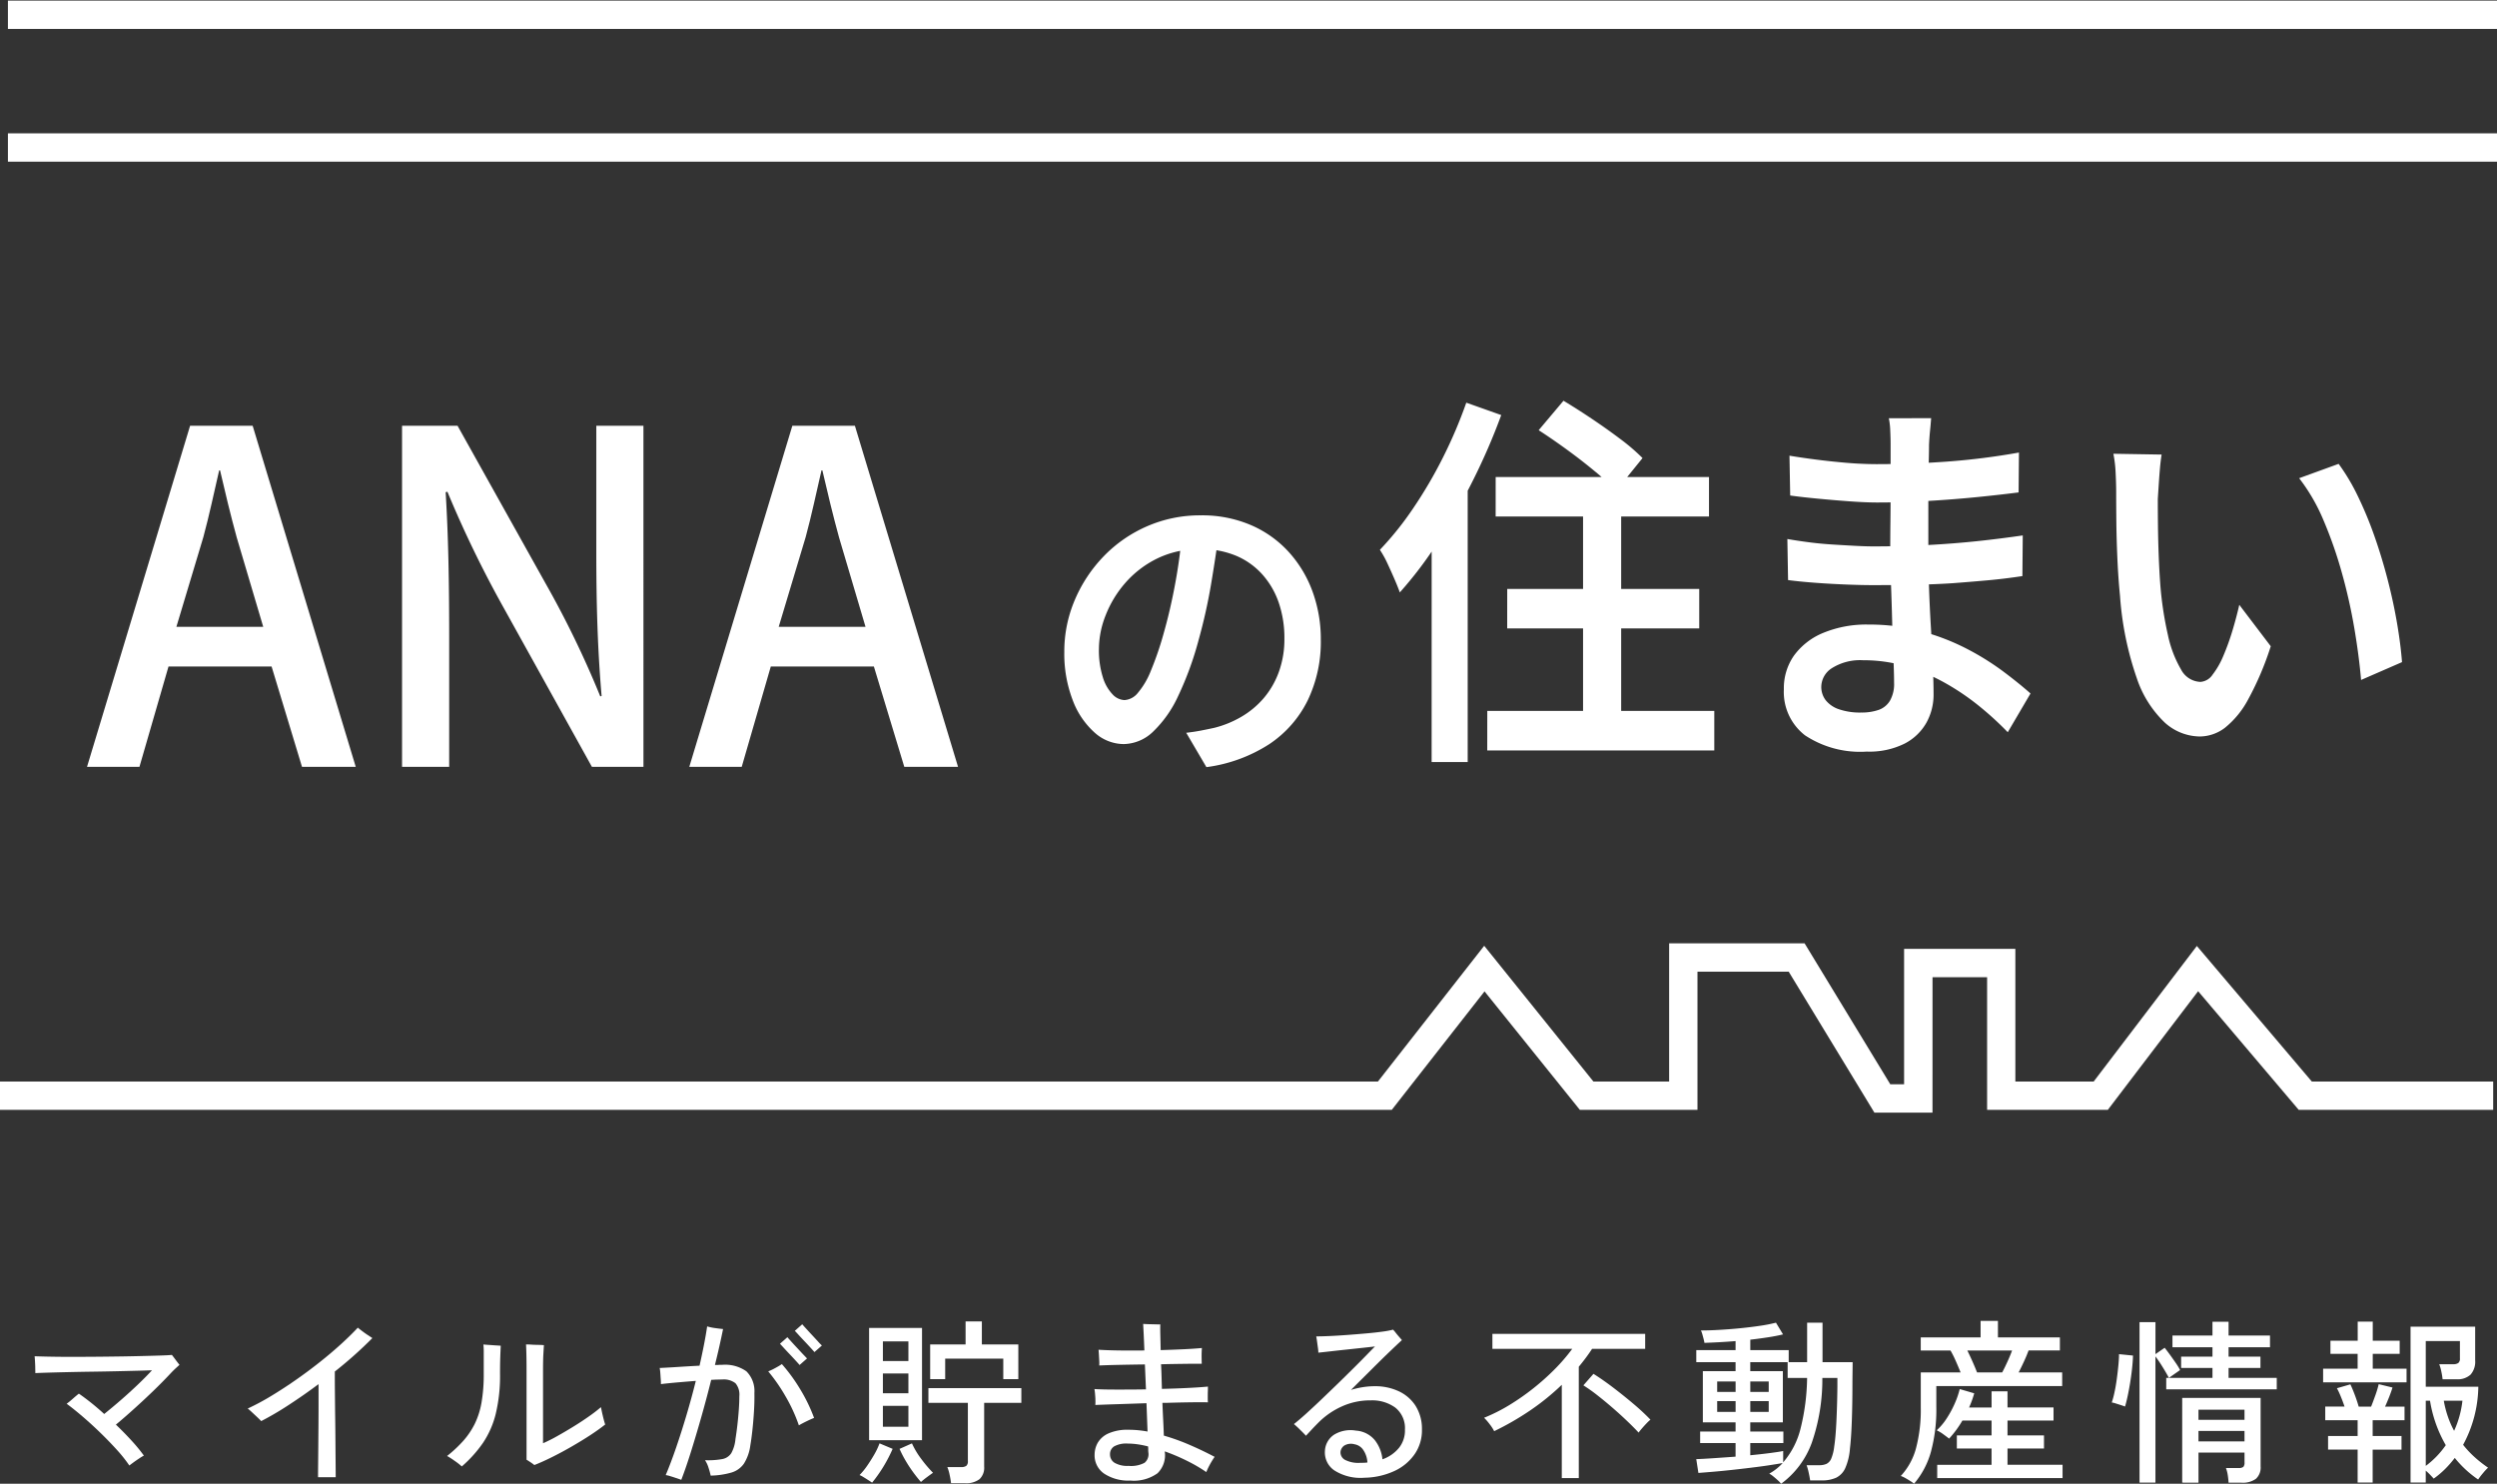 <svg xmlns="http://www.w3.org/2000/svg" xmlns:xlink="http://www.w3.org/1999/xlink" width="176.227" height="104.731" viewBox="0 0 176.227 104.731">
  <rect x="0" y="0" width="176.227" height="104.731" fill="#333333" stroke="none"/>
  <defs>
    <clipPath id="clip-path">
      <rect id="長方形_1031" data-name="長方形 1031" width="176.227" height="104.731" fill="#fff"/>
    </clipPath>
  </defs>
  <g id="グループ_1811" data-name="グループ 1811" clip-path="url(#clip-path)">
    <path id="パス_23533" data-name="パス 23533" d="M24.864,52.94H21.071l-2.146-7.082H11.651L9.6,52.94H5.9l7.274-24.074h4.415Zm-6.529-9.882-1.866-6.293c-.434-1.574-.839-3.272-1.181-4.752h-.062c-.341,1.479-.715,3.241-1.119,4.72l-1.9,6.325Z" transform="translate(0.242 1.186)" fill="#fff"/>
    <path id="パス_23534" data-name="パス 23534" d="M44.292,52.941H40.654L34.405,41.676a78.481,78.481,0,0,1-3.948-8.151l-.125.031c.186,3.052.249,6.167.249,10.384v9H27.255V28.867h3.917l6.218,11.14a69.037,69.037,0,0,1,3.855,7.962l.093-.032c-.279-3.272-.373-6.356-.373-10.2V28.867h3.326Z" transform="translate(1.12 1.186)" fill="#fff"/>
    <path id="パス_23535" data-name="パス 23535" d="M65.693,52.94H61.9l-2.146-7.082H52.48L50.428,52.94h-3.7L54,28.866h4.415Zm-6.529-9.882L57.3,36.765c-.434-1.574-.839-3.272-1.181-4.752h-.062c-.341,1.479-.715,3.241-1.119,4.72l-1.9,6.325Z" transform="translate(1.92 1.186)" fill="#fff"/>
    <path id="パス_23536" data-name="パス 23536" d="M83.07,36.084q-.234,1.762-.563,3.717a38.814,38.814,0,0,1-.882,3.947A22.933,22.933,0,0,1,80.181,47.7a8.24,8.24,0,0,1-1.774,2.516,3.054,3.054,0,0,1-2.072.869,3.1,3.1,0,0,1-2.061-.824,5.757,5.757,0,0,1-1.541-2.3,9.114,9.114,0,0,1-.584-3.374,9.249,9.249,0,0,1,.744-3.682,10.108,10.108,0,0,1,2.05-3.089A9.529,9.529,0,0,1,78,35.707a9.336,9.336,0,0,1,3.792-.767,8.732,8.732,0,0,1,3.5.676,7.742,7.742,0,0,1,2.666,1.876,8.441,8.441,0,0,1,1.7,2.8,9.8,9.8,0,0,1,.594,3.431A9.552,9.552,0,0,1,89.327,48a7.914,7.914,0,0,1-2.709,3.088,10.745,10.745,0,0,1-4.44,1.625l-1.424-2.425c.4-.046.752-.1,1.063-.161s.609-.122.892-.183a7.253,7.253,0,0,0,1.923-.778,6.188,6.188,0,0,0,1.584-1.315A6,6,0,0,0,87.288,46a6.779,6.779,0,0,0,.394-2.367,7.689,7.689,0,0,0-.394-2.516,5.82,5.82,0,0,0-1.158-2,5.2,5.2,0,0,0-1.859-1.326,6.349,6.349,0,0,0-2.517-.468,6.732,6.732,0,0,0-3.049.663A7.179,7.179,0,0,0,76.462,39.7a7.752,7.752,0,0,0-1.392,2.287,6.533,6.533,0,0,0-.478,2.357,6.323,6.323,0,0,0,.277,2.024,3,3,0,0,0,.69,1.212,1.214,1.214,0,0,0,.839.4,1.313,1.313,0,0,0,.935-.5,5.572,5.572,0,0,0,.923-1.566,22.707,22.707,0,0,0,.924-2.711q.467-1.648.808-3.512t.488-3.671Z" transform="translate(2.965 1.436)" fill="#fff"/>
    <path id="パス_23537" data-name="パス 23537" d="M99.639,27.306l2.468.875a44.384,44.384,0,0,1-1.987,4.593,46.564,46.564,0,0,1-2.456,4.332A27.724,27.724,0,0,1,94.948,40.7q-.123-.354-.371-.929t-.517-1.149a6.842,6.842,0,0,0-.518-.929,22.382,22.382,0,0,0,2.345-2.925,31.579,31.579,0,0,0,2.1-3.58,32.943,32.943,0,0,0,1.654-3.882m-2.444,7.407,2.517-2.787.025.027v20.72H97.194Zm3.925,14.352h16.021v2.789H101.119Zm.592-16.511H116.77v2.789H101.712Zm.815,7.9H116.08v2.788H102.527Zm2.222-11.208L106.5,27.17q.914.547,1.975,1.257t2.025,1.436a14.25,14.25,0,0,1,1.579,1.353L110.2,33.538a14.459,14.459,0,0,0-1.494-1.393q-.924-.767-1.974-1.531t-1.987-1.367m3.136,4.156h2.69v17.44h-2.69Z" transform="translate(3.844 1.117)" fill="#fff"/>
    <path id="パス_23538" data-name="パス 23538" d="M131.321,28.352c-.018.255-.042.542-.075.861s-.057.66-.074,1.025q0,.518-.025,1.407t-.024,1.955v4.073q0,1.2.049,2.638t.136,2.87q.086,1.435.135,2.652t.05,2.009a4.086,4.086,0,0,1-.507,2.009,3.724,3.724,0,0,1-1.543,1.475,5.578,5.578,0,0,1-2.666.561,7.052,7.052,0,0,1-4.357-1.148,3.863,3.863,0,0,1-1.493-3.253,4.013,4.013,0,0,1,.715-2.378,4.806,4.806,0,0,1,2.061-1.6,7.95,7.95,0,0,1,3.2-.588,14.219,14.219,0,0,1,3.752.479,15.916,15.916,0,0,1,3.21,1.244,18.7,18.7,0,0,1,2.579,1.613q1.124.846,1.89,1.53l-1.605,2.734a22.41,22.41,0,0,0-1.962-1.8,17.149,17.149,0,0,0-2.395-1.641,13.761,13.761,0,0,0-2.753-1.188,10.372,10.372,0,0,0-3.086-.452,3.738,3.738,0,0,0-2.2.548,1.585,1.585,0,0,0-.765,1.311,1.541,1.541,0,0,0,.308.957,2,2,0,0,0,.938.643,4.561,4.561,0,0,0,1.568.232,3.7,3.7,0,0,0,1.21-.178,1.518,1.518,0,0,0,.814-.642,2.375,2.375,0,0,0,.3-1.285q0-.656-.05-1.818t-.086-2.542q-.036-1.38-.086-2.706t-.049-2.283q0-.956.012-2.023t.013-2.091v-3.4c0-.256-.008-.564-.025-.93a5.155,5.155,0,0,0-.1-.875Zm-10.147,8.529q.617.109,1.432.218t1.679.166q.862.055,1.629.095c.509.028.938.042,1.284.042q2.147,0,3.961-.1t3.456-.274q1.641-.176,3.172-.4l-.025,2.87q-1.259.192-2.468.3T132.852,40q-1.235.081-2.63.109t-3.048.028q-.74,0-1.827-.042t-2.184-.123q-1.1-.081-1.939-.192ZM121.323,31c.428.072.913.146,1.456.219s1.1.142,1.678.2,1.123.11,1.642.137.976.041,1.37.041q2.469,0,4.95-.178a48.989,48.989,0,0,0,5.1-.641l-.025,2.815q-1.284.164-2.924.329t-3.456.272q-1.815.111-3.617.11-.79,0-1.925-.082t-2.272-.192q-1.135-.108-1.926-.219Z" transform="translate(4.97 1.165)" fill="#fff"/>
    <path id="パス_23539" data-name="パス 23539" d="M146.67,30.822c-.049.292-.09.634-.123,1.024s-.061.781-.086,1.163-.046.7-.061.957q0,.875.011,1.872t.05,2.037q.037,1.038.111,2.077a24.63,24.63,0,0,0,.542,3.607,8.116,8.116,0,0,0,.926,2.433,1.609,1.609,0,0,0,1.37.876,1.126,1.126,0,0,0,.853-.506,5.771,5.771,0,0,0,.765-1.339,16.824,16.824,0,0,0,.641-1.777q.284-.943.482-1.818l2.221,2.924a21.218,21.218,0,0,1-1.592,3.746,6.458,6.458,0,0,1-1.642,2.009,2.96,2.96,0,0,1-1.777.614,3.743,3.743,0,0,1-2.456-.97,7.662,7.662,0,0,1-1.987-3.144,22.411,22.411,0,0,1-1.185-5.808q-.123-1.231-.185-2.624t-.074-2.652q-.012-1.259-.012-2.078,0-.547-.037-1.312a8.955,8.955,0,0,0-.16-1.368Zm12.492.656A14.369,14.369,0,0,1,160.5,33.72a26.8,26.8,0,0,1,1.173,2.815q.529,1.5.938,3.076t.666,3.075q.259,1.5.358,2.787l-2.888,1.258q-.15-1.721-.482-3.676a38.209,38.209,0,0,0-.877-3.895,29.808,29.808,0,0,0-1.284-3.677,13.168,13.168,0,0,0-1.728-2.993Z" transform="translate(5.888 1.264)" fill="#fff"/>
    <path id="パス_23540" data-name="パス 23540" d="M136.387,75.868h-4.1l-6.048-9.949H119.8v9.754H111.5l-6.728-8.364-6.547,8.364H0v-2H97.248l7.5-9.582,7.708,9.582H117.8V63.919h9.561l6.048,9.949h.974V64.309h7.852v9.364h5.528l7.281-9.569,8.114,9.569h12.8v2H162.234l-7.1-8.377-6.374,8.377h-8.519V66.309h-3.852Z" transform="translate(0 2.668)" fill="#fff"/>
    <line id="線_110" data-name="線 110" x2="175.668" transform="translate(0.559 1.042)" fill="#002668"/>
    <path id="線_111" data-name="線 111" d="M175.668,1H0V-1H175.668Z" transform="translate(0.559 1.042)" fill="#fff"/>
    <line id="線_112" data-name="線 112" x2="175.668" transform="translate(0.559 10.412)" fill="#002668"/>
    <path id="線_113" data-name="線 113" d="M175.668,1H0V-1H175.668Z" transform="translate(0.559 10.412)" fill="#fff"/>
    <path id="パス_23541" data-name="パス 23541" d="M9.032,99.669a9.886,9.886,0,0,0-.856-1.081Q7.645,98,7.02,97.39T5.765,96.24q-.631-.543-1.156-.93.175-.126.437-.357t.425-.356q.4.275.862.643t.924.793q.562-.45,1.187-.993t1.2-1.093q.575-.55.987-1c-.225.008-.556.02-.993.031s-.937.025-1.5.037-1.139.023-1.73.031-1.16.019-1.705.031-1.022.025-1.43.037-.7.024-.875.031q0-.125-.006-.369c0-.161-.01-.323-.019-.481s-.017-.271-.025-.337q.325.012.937.025T4.7,92q.8,0,1.693-.006t1.774-.019c.587-.007,1.141-.019,1.662-.031s.972-.025,1.356-.037.666-.026.85-.044q.1.125.275.362t.262.337l-.287.262c-.1.093-.217.208-.35.35q-.5.537-1.149,1.168T9.432,95.609q-.7.637-1.349,1.175.6.573,1.118,1.142a11.247,11.247,0,0,1,.856,1.043,3.621,3.621,0,0,0-.319.194q-.219.144-.425.294t-.281.212" transform="translate(0.096 3.775)" fill="#fff"/>
    <path id="パス_23542" data-name="パス 23542" d="M21.756,100.57q0-.3.006-.875t.012-1.306q.006-.731.012-1.518t.006-1.537V94q-1.037.776-2.08,1.455a21.849,21.849,0,0,1-1.968,1.156c-.05-.057-.14-.148-.269-.269l-.387-.362q-.194-.18-.294-.256a16.816,16.816,0,0,0,1.655-.887q.868-.525,1.737-1.131t1.68-1.249q.812-.643,1.505-1.274t1.193-1.168q.1.087.3.237c.133.1.269.2.406.287s.244.163.319.212a28.9,28.9,0,0,1-2.649,2.361c0,.4,0,.88.006,1.437s.01,1.143.019,1.755.015,1.2.019,1.774.008,1.078.012,1.518.006.766.006.974Z" transform="translate(0.69 3.699)" fill="#fff"/>
    <path id="パス_23543" data-name="パス 23543" d="M31.345,99.762a5.005,5.005,0,0,0-.487-.382,6.05,6.05,0,0,0-.55-.355,8.991,8.991,0,0,0,1.143-1.069,5.487,5.487,0,0,0,.806-1.193,5.593,5.593,0,0,0,.481-1.512,11.577,11.577,0,0,0,.156-2.035V91.7a4.423,4.423,0,0,0-.025-.543c.1.008.231.02.394.03s.32.024.475.033.273.016.356.023c-.008.159-.019.406-.031.737s-.019.751-.019,1.25a11.482,11.482,0,0,1-.3,2.811,6.445,6.445,0,0,1-.9,2.055,8.837,8.837,0,0,1-1.5,1.669m5.122-.1a3.1,3.1,0,0,0-.275-.2c-.125-.083-.217-.143-.275-.175V93.014q0-.725-.012-1.192t-.025-.669c.083,0,.208,0,.375.013s.335.015.506.018.3.011.381.02q-.012.187-.037.606c-.017.28-.025.685-.025,1.217v5.1a10.818,10.818,0,0,0,1.006-.506q.568-.319,1.156-.681t1.1-.725a10.145,10.145,0,0,0,.825-.637q.025.137.081.394t.119.493q.062.237.1.337c-.292.234-.641.483-1.049.751s-.843.532-1.306.8-.922.514-1.38.743-.879.419-1.262.568" transform="translate(1.246 3.746)" fill="#fff"/>
    <path id="パス_23544" data-name="パス 23544" d="M46.244,100.766c-.058-.024-.162-.062-.312-.111s-.3-.1-.45-.144a1.956,1.956,0,0,0-.337-.081q.375-.889.75-1.986t.731-2.3q.356-1.2.643-2.362-.65.05-1.3.107t-1.162.119c0-.075,0-.186-.012-.332s-.019-.3-.031-.449a3.284,3.284,0,0,0-.044-.357q.55-.025,1.312-.074c.508-.033,1.008-.064,1.5-.087q.175-.775.312-1.474t.225-1.3a3.672,3.672,0,0,0,.562.118c.208.029.4.053.562.069q-.112.551-.256,1.194t-.319,1.343c.092,0,.181,0,.269-.007s.173-.006.256-.006a2.6,2.6,0,0,1,1.693.457,1.961,1.961,0,0,1,.568,1.529q.012.626-.031,1.318t-.112,1.325q-.069.631-.144,1.055a3.18,3.18,0,0,1-.45,1.288,1.635,1.635,0,0,1-.875.63,5.691,5.691,0,0,1-1.474.22,4.724,4.724,0,0,0-.15-.55,1.92,1.92,0,0,0-.25-.538,5.66,5.66,0,0,0,1.218-.08.959.959,0,0,0,.637-.419,2.509,2.509,0,0,0,.294-.988q.075-.462.137-1.006t.1-1.074c.025-.354.037-.672.037-.956a1.231,1.231,0,0,0-.275-.912,1.341,1.341,0,0,0-.937-.262q-.137,0-.337.006c-.133,0-.279.011-.437.02q-.312,1.26-.681,2.561t-.731,2.46q-.362,1.162-.7,2.036m8.3-3.847a11.4,11.4,0,0,0-.931-2.03,12.469,12.469,0,0,0-1.231-1.78,4.057,4.057,0,0,0,.5-.238,4.748,4.748,0,0,0,.462-.275,12.228,12.228,0,0,1,1.331,1.837,11.709,11.709,0,0,1,.943,1.962q-.225.087-.556.249c-.221.109-.394.2-.518.276m.05-4.26q-.062-.077-.256-.287c-.129-.142-.275-.3-.437-.47s-.308-.326-.437-.468-.214-.232-.256-.274l.525-.463c.042.05.127.147.256.288s.273.3.431.468.3.326.437.468.221.233.262.275Zm1.049-.913c-.042-.05-.127-.146-.256-.286s-.275-.3-.437-.47-.308-.326-.437-.469-.214-.232-.256-.274l.525-.463c.042.05.127.147.256.288s.273.3.431.468.3.326.431.467a3.373,3.373,0,0,0,.269.276Z" transform="translate(1.838 3.69)" fill="#fff"/>
    <path id="パス_23545" data-name="パス 23545" d="M59.155,100.974c-.058-.043-.146-.1-.262-.175s-.233-.149-.35-.219a1.623,1.623,0,0,0-.275-.144,4.879,4.879,0,0,0,.537-.656q.275-.4.512-.812a4.979,4.979,0,0,0,.362-.769l.924.388a10.265,10.265,0,0,1-1.449,2.386m-.212-10.92h3.735v7.921H58.943Zm.974,2.336h1.8V91h-1.8Zm0,2.275h1.8v-1.4h-1.8Zm0,2.361h1.8V95.552h-1.8Zm2.686,3.9c-.183-.209-.371-.444-.562-.706a9.506,9.506,0,0,1-.537-.825,7.828,7.828,0,0,1-.412-.806l.875-.388a5.748,5.748,0,0,0,.668,1.113,9.02,9.02,0,0,0,.818.962q-.162.112-.431.311c-.179.133-.319.247-.419.338m2.124.087a5.79,5.79,0,0,0-.1-.588,2.987,2.987,0,0,0-.162-.549h.962a.62.62,0,0,0,.375-.087.411.411,0,0,0,.112-.337V95.339H63.128V94.3h6.559v1.037H67.063v4.5a1.109,1.109,0,0,1-.331.892,1.565,1.565,0,0,1-1.031.282Zm-1.474-7.346v-2.45h2.5V89.593H66.9v1.623h2.574v2.45H68.412v-1.45h-4.1v1.45Z" transform="translate(2.395 3.682)" fill="#fff"/>
    <path id="パス_23546" data-name="パス 23546" d="M76.727,100.817a3.1,3.1,0,0,1-1.849-.488,1.557,1.557,0,0,1-.675-1.336,1.724,1.724,0,0,1,.219-.838,1.649,1.649,0,0,1,.75-.661,3.3,3.3,0,0,1,1.443-.262q.325,0,.65.031t.675.094l-.075-2c-.708.024-1.383.048-2.024.068s-1.17.04-1.587.057a2.755,2.755,0,0,0,.006-.337c0-.142-.012-.288-.025-.437a3.246,3.246,0,0,0-.044-.35c.366.024.879.037,1.537.037s1.358,0,2.1-.014l-.075-1.76q-.949.012-1.811.03t-1.412.044a2.464,2.464,0,0,0,0-.355q-.012-.231-.025-.45t-.025-.306c.391.024.872.042,1.443.05s1.168.008,1.793,0q-.025-.675-.05-1.174t-.037-.7q.137.012.375.019l.475.011c.158.005.279.007.362.007-.008.157-.008.4,0,.712s.017.683.025,1.1c.575-.016,1.118-.037,1.63-.061s.939-.054,1.281-.087q-.012.112-.019.337t0,.45c0,.149.006.258.006.324-.325,0-.741,0-1.249.007s-1.049.015-1.624.03c.017.276.029.56.037.857s.017.589.025.88q1.012-.023,1.88-.068c.579-.029,1.035-.061,1.368-.094,0,.074,0,.187-.006.336s-.006.3-.006.445a3.206,3.206,0,0,0,.012.33q-.5-.011-1.287,0t-1.7.039h-.225q.025.65.056,1.243t.044,1.067a15.061,15.061,0,0,1,1.824.657q.912.394,1.762.843-.075.1-.2.306t-.231.419a3.478,3.478,0,0,0-.156.35,10.923,10.923,0,0,0-1.349-.787,13.949,13.949,0,0,0-1.587-.675,1.775,1.775,0,0,1-.506,1.543,2.861,2.861,0,0,1-1.918.518M76.6,99.781a2.034,2.034,0,0,0,1.131-.219A.785.785,0,0,0,78,98.844a1.444,1.444,0,0,1-.012-.2c0-.074,0-.153-.012-.236a6.483,6.483,0,0,0-.743-.15,4.91,4.91,0,0,0-.681-.051,1.771,1.771,0,0,0-.974.2.644.644,0,0,0-.287.562.685.685,0,0,0,.319.593,1.782,1.782,0,0,0,.993.219" transform="translate(3.049 3.689)" fill="#fff"/>
    <path id="パス_23547" data-name="パス 23547" d="M92.713,100.6a3.432,3.432,0,0,1-2.149-.518,1.529,1.529,0,0,1-.662-1.369,1.451,1.451,0,0,1,.656-1.155,2.226,2.226,0,0,1,1.53-.282,1.882,1.882,0,0,1,1.337.676,2.619,2.619,0,0,1,.537,1.349,2.627,2.627,0,0,0,1.181-.825,1.955,1.955,0,0,0,.406-1.274,1.847,1.847,0,0,0-.687-1.555,2.774,2.774,0,0,0-1.712-.506,4.844,4.844,0,0,0-2.074.437,5.54,5.54,0,0,0-1.6,1.1q-.275.275-.531.55c-.171.182-.3.321-.381.412q-.087-.1-.25-.262t-.325-.32c-.108-.1-.2-.184-.275-.243q.35-.275.843-.718c.329-.3.683-.625,1.062-.988s.76-.73,1.143-1.1.752-.737,1.106-1.087.666-.664.937-.943.481-.493.631-.643q-.312.037-.831.093l-1.112.12q-.593.062-1.143.125t-.912.1a2.721,2.721,0,0,0-.031-.349c-.021-.15-.042-.3-.062-.45s-.04-.267-.056-.35q.362,0,.937-.025c.383-.017.8-.043,1.237-.075s.877-.069,1.306-.106.814-.079,1.156-.125a6.431,6.431,0,0,0,.787-.144,2.5,2.5,0,0,1,.181.212c.079.1.16.2.244.294l.2.231q-.275.25-.85.8t-1.293,1.269q-.718.712-1.455,1.449a5.944,5.944,0,0,1,.825-.194,5.391,5.391,0,0,1,.862-.069,3.911,3.911,0,0,1,1.674.35,2.822,2.822,0,0,1,1.193,1.024,3.033,3.033,0,0,1,.456,1.662,2.96,2.96,0,0,1-.506,1.748,3.527,3.527,0,0,1-1.437,1.2,5.222,5.222,0,0,1-2.093.475m-.362-1.049q.137,0,.281-.006c.1,0,.185-.011.269-.019a1.729,1.729,0,0,0-.281-.868.924.924,0,0,0-.631-.419.914.914,0,0,0-.725.094.62.62,0,0,0-.262.444.6.6,0,0,0,.344.575,2.078,2.078,0,0,0,1.006.2" transform="translate(3.605 3.705)" fill="#fff"/>
    <path id="パス_23548" data-name="パス 23548" d="M106.089,100.615V94.031a17.024,17.024,0,0,1-2.255,1.824,19.753,19.753,0,0,1-2.517,1.448,2.917,2.917,0,0,0-.325-.5,3.625,3.625,0,0,0-.387-.445,12.262,12.262,0,0,0,1.787-.9A16.964,16.964,0,0,0,105.62,92.9a12.86,12.86,0,0,0,1.206-1.407h-5.634V90.433h10.782v1.061h-3.748q-.212.325-.45.643t-.487.618v7.859Zm5.422-3.211q-.312-.339-.793-.8t-1.043-.949q-.562-.486-1.1-.906a11.246,11.246,0,0,0-.962-.68l.712-.812q.675.423,1.43,1t1.443,1.162a15.52,15.52,0,0,1,1.149,1.073,2.627,2.627,0,0,0-.262.244c-.108.113-.217.231-.325.356s-.192.23-.25.313" transform="translate(4.135 3.717)" fill="#fff"/>
    <path id="パス_23549" data-name="パス 23549" d="M120.975,101.046a1.84,1.84,0,0,0-.23-.244q-.156-.144-.319-.275a1.709,1.709,0,0,0-.287-.195,3.689,3.689,0,0,0,.949-.749c-.258.05-.588.1-.987.162s-.836.117-1.306.175-.942.111-1.412.162-.9.092-1.293.124-.709.059-.951.076l-.15-.974q.439-.013,1.188-.064t1.586-.111v-.962h-2.5V97.36h2.5v-.65h-2.31V93.1h2.31v-.637h-2.773v-.851h2.773v-.636c-.408.032-.8.06-1.186.08s-.721.035-1.012.045a2.34,2.34,0,0,0-.057-.27c-.028-.111-.06-.226-.093-.344a1.283,1.283,0,0,0-.1-.262c.343,0,.749-.011,1.219-.037s.96-.061,1.467-.111.992-.108,1.45-.175a11.026,11.026,0,0,0,1.162-.225l.5.825c-.3.074-.65.144-1.05.205s-.82.12-1.261.169v.737h2.711v.851h1.3V89.677H123.9v2.786h2.124q0,.312-.006.693T126.01,94q0,1.451-.044,2.637c-.028.79-.072,1.433-.131,1.923a4.176,4.176,0,0,1-.325,1.369,1.39,1.39,0,0,1-.642.687,2.369,2.369,0,0,1-1.018.193h-.825q-.037-.261-.112-.592a3.322,3.322,0,0,0-.138-.481h.9a1.2,1.2,0,0,0,.506-.095.717.717,0,0,0,.337-.38,3.118,3.118,0,0,0,.206-.838c.066-.425.119-1.015.155-1.774s.061-1.573.07-2.448v-.625h-1.062a13.663,13.663,0,0,1-.744,4.572,6.222,6.222,0,0,1-2.168,2.9m-4.51-6.485h1.3v-.737h-1.3Zm0,1.413h1.3v-.762h-1.3Zm4.973-2.4V92.463H118.8V93.1h2.3v3.611h-2.3v.65h2.336v.812H118.8v.861c.507-.049.97-.1,1.387-.155s.729-.1.936-.145v.8a5.73,5.73,0,0,0,1.237-2.43,15.38,15.38,0,0,0,.451-3.529Zm-2.636.986h1.3v-.737h-1.3Zm0,1.413h1.3v-.762h-1.3Z" transform="translate(4.726 3.686)" fill="#fff"/>
    <path id="パス_23550" data-name="パス 23550" d="M129.789,101.051a1.507,1.507,0,0,0-.237-.175c-.117-.075-.237-.149-.362-.219a1.95,1.95,0,0,0-.337-.156,4.634,4.634,0,0,0,1.074-1.955,10.61,10.61,0,0,0,.337-2.88V93.193h2.811q-.15-.375-.344-.812a7.326,7.326,0,0,0-.369-.737h-2.1v-.924h4.223V89.557h1.224v1.162h4.373v.924h-2.211q-.125.348-.319.768t-.381.781h3.073v.962h-8.883v1.512a11.347,11.347,0,0,1-.381,3.13,5.893,5.893,0,0,1-1.193,2.255m1.637-.4v-.937h3.835v-1.15h-2.449v-.924h2.449V96.591H133.2a7.156,7.156,0,0,1-.937,1.273q-.125-.1-.4-.3a2.584,2.584,0,0,0-.475-.286,4.252,4.252,0,0,0,.712-.851,7.142,7.142,0,0,0,.562-1.043,6.005,6.005,0,0,0,.35-1.017l1.024.3a7.091,7.091,0,0,1-.362,1h1.587V94.528h1.124v1.138h3.248v.924h-3.248v1.048h2.574v.924h-2.574v1.15h3.885v.937Zm2.811-7.458h1.774c.108-.2.229-.447.362-.737s.246-.562.337-.812h-3.161q.175.348.369.787t.319.762" transform="translate(5.296 3.681)" fill="#fff"/>
    <path id="パス_23551" data-name="パス 23551" d="M144.093,95.6q-.087-.037-.281-.1l-.375-.119a1.656,1.656,0,0,0-.281-.069,6.237,6.237,0,0,0,.194-.725q.094-.437.162-.943c.046-.338.083-.66.112-.968s.044-.566.044-.775l.987.1q-.012.425-.069.943t-.144,1.043q-.087.525-.181.949t-.169.662m1.024,5.372V89.642h1.124V91.9l.65-.45c.125.158.258.334.4.531s.275.385.4.568a4.235,4.235,0,0,1,.287.475l-.787.55h3.073v-.7h-2.211v-.8h2.211v-.662h-2.823v-.825h2.823v-.974H151.4v.974h2.923v.825H151.4v.662h2.249v.8H151.4v.7h3.4v.812H147v-.812h.187q-.162-.312-.437-.756c-.183-.3-.354-.548-.512-.756v8.908Zm3.011,0V94.989h5.534v4.835a1.075,1.075,0,0,1-.331.875,1.573,1.573,0,0,1-1.018.275H151.4q-.013-.239-.056-.525a2.4,2.4,0,0,0-.131-.512h.887a.507.507,0,0,0,.344-.081.458.458,0,0,0,.081-.319v-.687h-3.248v2.124Zm1.149-4.435h3.248v-.713h-3.248Zm0,1.524h3.248v-.737h-3.248Z" transform="translate(5.883 3.683)" fill="#fff"/>
    <path id="パス_23552" data-name="パス 23552" d="M157.483,93.89v-.962h2.436v-1.05H158v-.923h1.924V89.605h1.062v1.349h1.9v.923h-1.9v1.05h2.386v.962Zm2.436,7.071V98.637h-2.086v-.961h2.086V96.563h-2.286V95.6h1.362q-.112-.336-.262-.7a5.643,5.643,0,0,0-.275-.594l.949-.274q.15.312.325.781c.117.312.2.576.262.792h.875c.1-.24.2-.518.312-.83a6.94,6.94,0,0,0,.225-.756l.974.237q-.087.287-.231.655c-.1.247-.194.477-.294.693h1.374v.962h-2.249v1.113h2.036v.961h-2.036v2.325Zm3.735,0v-11h4.56v2.375a1.378,1.378,0,0,1-.325,1.011,1.343,1.343,0,0,1-.987.326h-.987a5.176,5.176,0,0,0-.094-.568,2.864,2.864,0,0,0-.144-.495h.987a.587.587,0,0,0,.362-.087.388.388,0,0,0,.112-.324V90.979h-2.411V94.2h3.71a8.846,8.846,0,0,1-1.074,4.1,6.851,6.851,0,0,0,.812.868,8.582,8.582,0,0,0,.949.744,4.047,4.047,0,0,0-.356.386,4.809,4.809,0,0,0-.344.451,7.575,7.575,0,0,1-1.649-1.524,7.557,7.557,0,0,1-.681.781,6.376,6.376,0,0,1-.806.68q-.087-.1-.25-.269a4.14,4.14,0,0,0-.312-.294v.838Zm1.074-1.174a6.213,6.213,0,0,0,1.412-1.462,9.152,9.152,0,0,1-1.112-3.136h-.3Zm2-2.474a6.948,6.948,0,0,0,.587-2.124H166a7.232,7.232,0,0,0,.281,1.1,6.73,6.73,0,0,0,.444,1.019" transform="translate(6.472 3.683)" fill="#fff"/>
  </g>
</svg>
